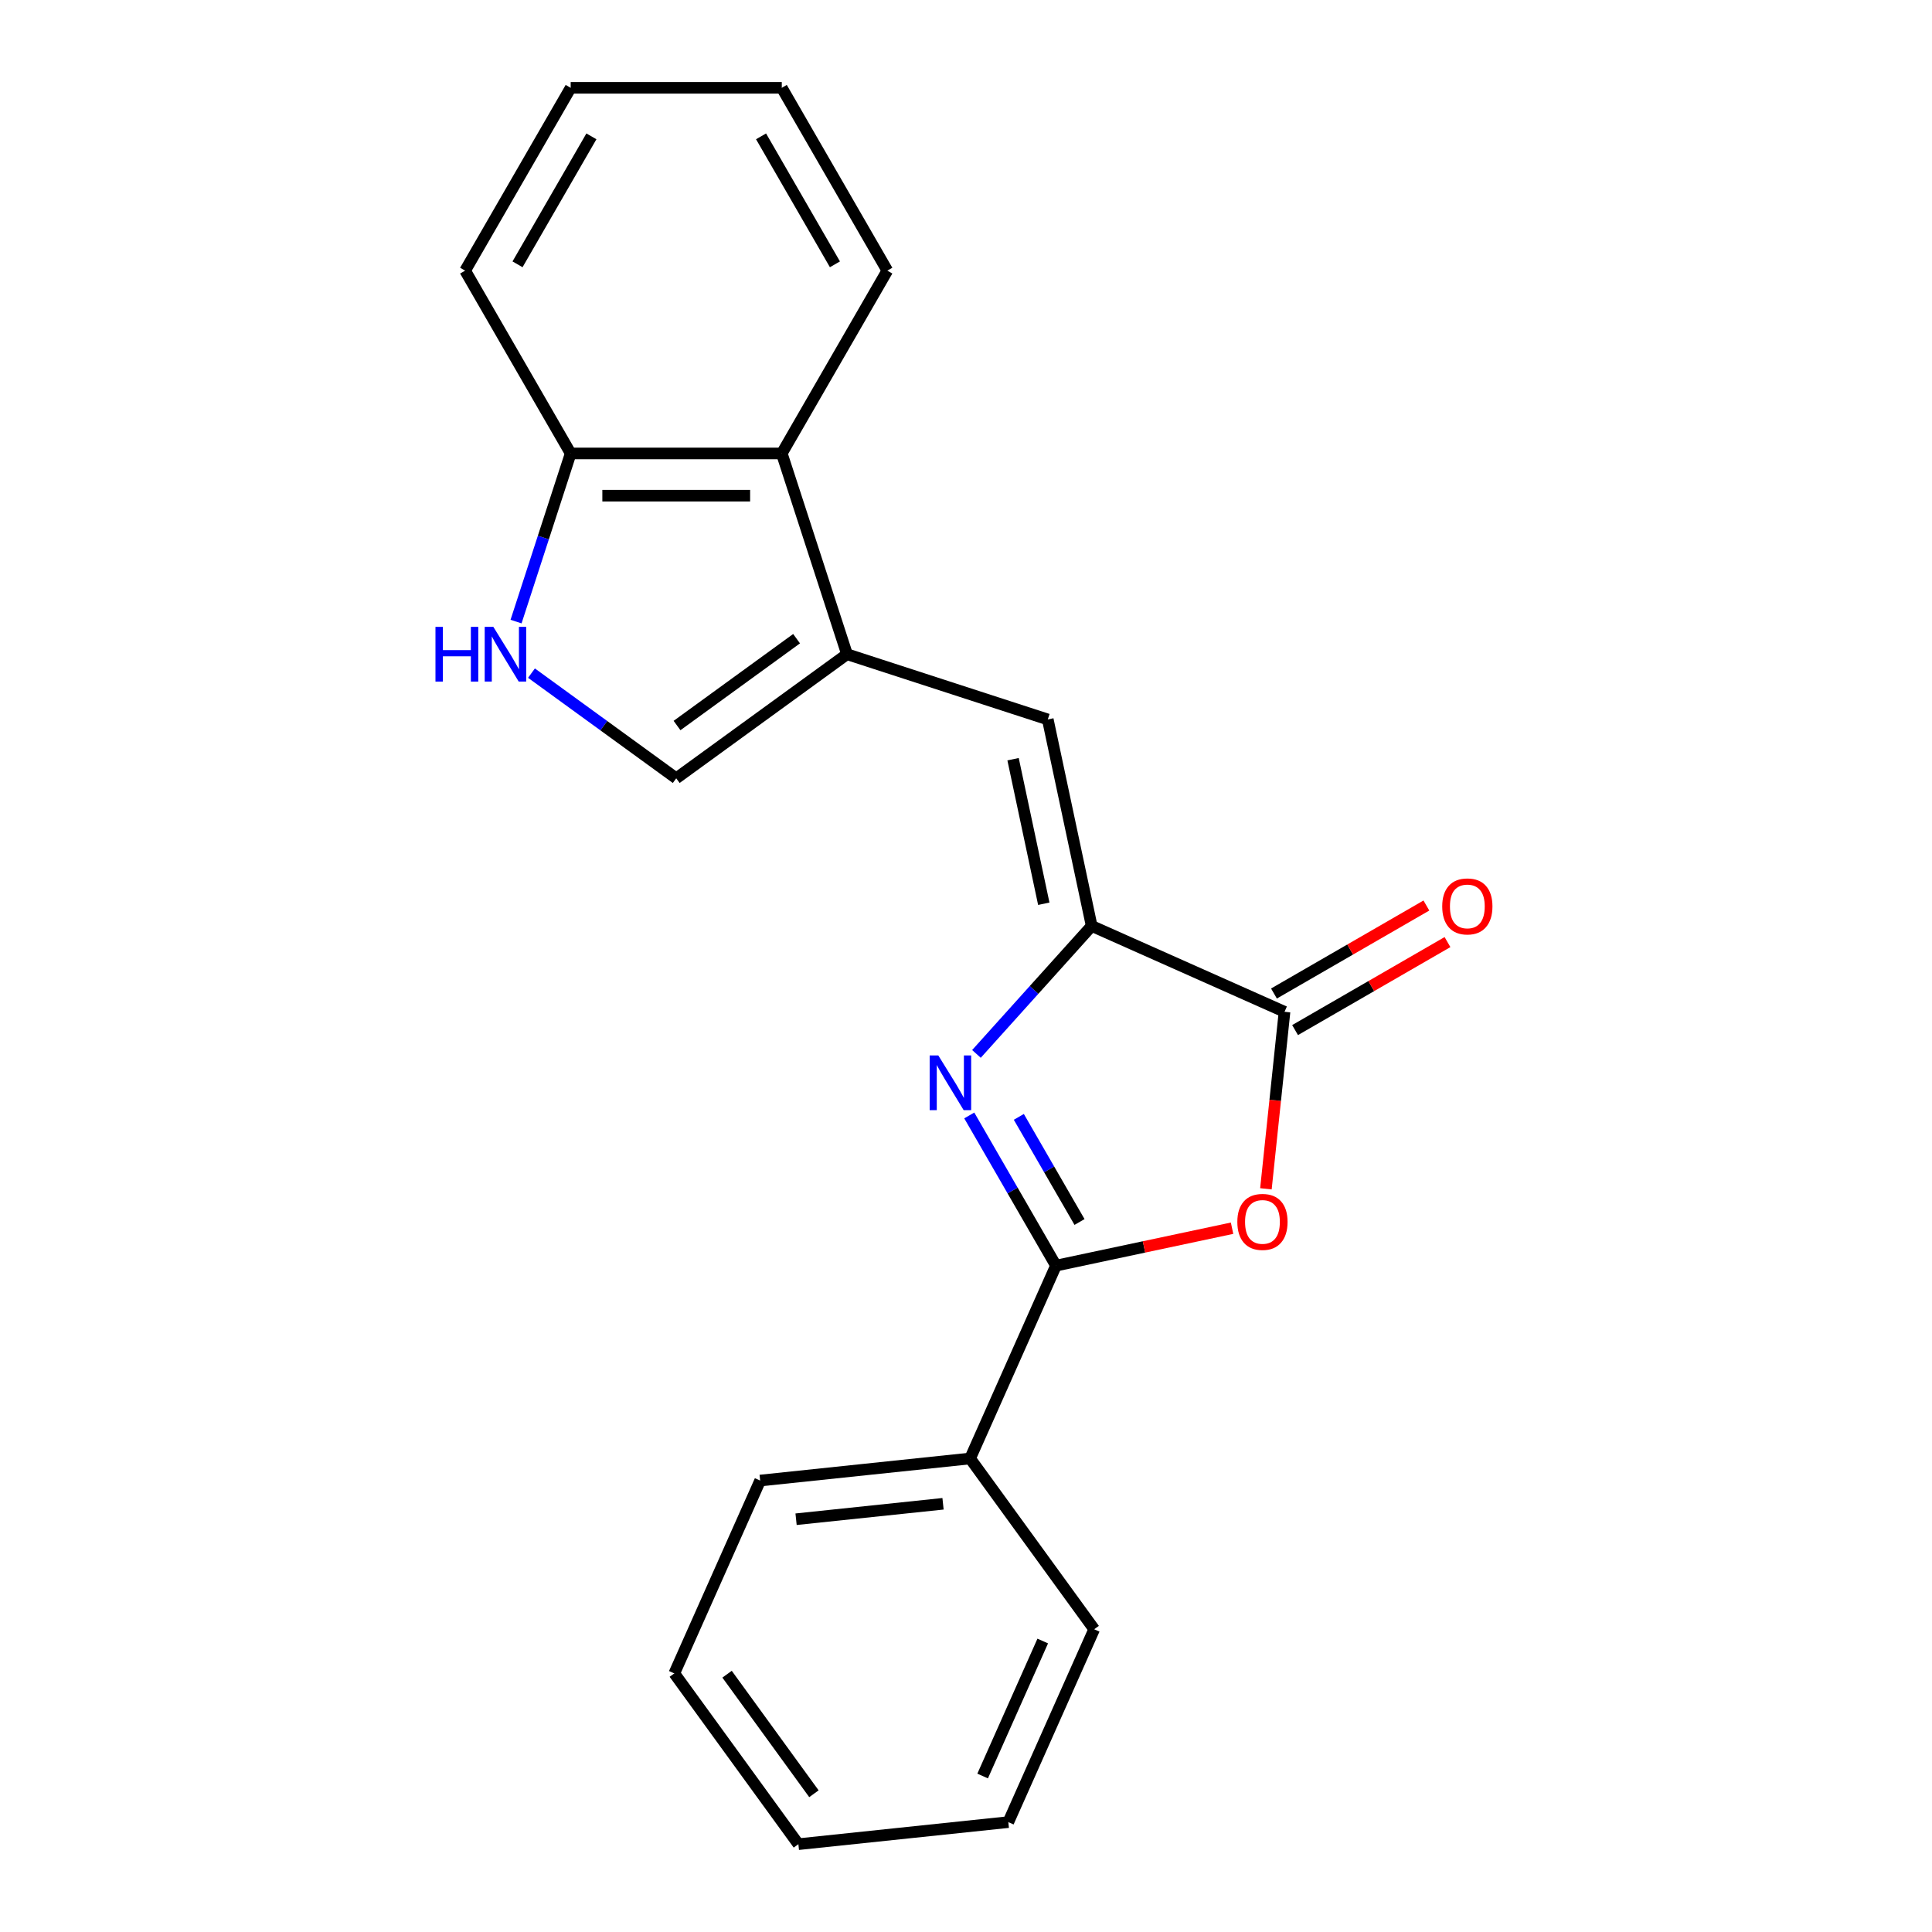 <?xml version='1.0' encoding='iso-8859-1'?>
<svg version='1.1' baseProfile='full'
              xmlns='http://www.w3.org/2000/svg'
                      xmlns:rdkit='http://www.rdkit.org/xml'
                      xmlns:xlink='http://www.w3.org/1999/xlink'
                  xml:space='preserve'
width='1000px' height='1000px' viewBox='0 0 1000 1000'>
<!-- END OF HEADER -->
<rect style='opacity:1.0;fill:#FFFFFF;stroke:none' width='1000' height='1000' x='0' y='0'> </rect>
<path class='bond-0' d='M 501.687,577.356 L 524.127,616.223' style='fill:none;fill-rule:evenodd;stroke:#0000FF;stroke-width:6px;stroke-linecap:butt;stroke-linejoin:miter;stroke-opacity:1' />
<path class='bond-0' d='M 524.127,616.223 L 546.567,655.091' style='fill:none;fill-rule:evenodd;stroke:#000000;stroke-width:6px;stroke-linecap:butt;stroke-linejoin:miter;stroke-opacity:1' />
<path class='bond-0' d='M 527.344,578.09 L 543.052,605.297' style='fill:none;fill-rule:evenodd;stroke:#0000FF;stroke-width:6px;stroke-linecap:butt;stroke-linejoin:miter;stroke-opacity:1' />
<path class='bond-0' d='M 543.052,605.297 L 558.76,632.504' style='fill:none;fill-rule:evenodd;stroke:#000000;stroke-width:6px;stroke-linecap:butt;stroke-linejoin:miter;stroke-opacity:1' />
<path class='bond-1' d='M 505.406,545.503 L 535.226,512.384' style='fill:none;fill-rule:evenodd;stroke:#0000FF;stroke-width:6px;stroke-linecap:butt;stroke-linejoin:miter;stroke-opacity:1' />
<path class='bond-1' d='M 535.226,512.384 L 565.047,479.265' style='fill:none;fill-rule:evenodd;stroke:#000000;stroke-width:6px;stroke-linecap:butt;stroke-linejoin:miter;stroke-opacity:1' />
<path class='bond-2' d='M 546.567,655.091 L 592.139,645.404' style='fill:none;fill-rule:evenodd;stroke:#000000;stroke-width:6px;stroke-linecap:butt;stroke-linejoin:miter;stroke-opacity:1' />
<path class='bond-2' d='M 592.139,645.404 L 637.712,635.717' style='fill:none;fill-rule:evenodd;stroke:#FF0000;stroke-width:6px;stroke-linecap:butt;stroke-linejoin:miter;stroke-opacity:1' />
<path class='bond-10' d='M 546.567,655.091 L 502.125,754.909' style='fill:none;fill-rule:evenodd;stroke:#000000;stroke-width:6px;stroke-linecap:butt;stroke-linejoin:miter;stroke-opacity:1' />
<path class='bond-3' d='M 565.047,479.265 L 664.865,523.707' style='fill:none;fill-rule:evenodd;stroke:#000000;stroke-width:6px;stroke-linecap:butt;stroke-linejoin:miter;stroke-opacity:1' />
<path class='bond-5' d='M 565.047,479.265 L 542.329,372.388' style='fill:none;fill-rule:evenodd;stroke:#000000;stroke-width:6px;stroke-linecap:butt;stroke-linejoin:miter;stroke-opacity:1' />
<path class='bond-5' d='M 540.264,467.777 L 524.361,392.963' style='fill:none;fill-rule:evenodd;stroke:#000000;stroke-width:6px;stroke-linecap:butt;stroke-linejoin:miter;stroke-opacity:1' />
<path class='bond-21' d='M 655.236,615.322 L 660.05,569.514' style='fill:none;fill-rule:evenodd;stroke:#FF0000;stroke-width:6px;stroke-linecap:butt;stroke-linejoin:miter;stroke-opacity:1' />
<path class='bond-21' d='M 660.05,569.514 L 664.865,523.707' style='fill:none;fill-rule:evenodd;stroke:#000000;stroke-width:6px;stroke-linecap:butt;stroke-linejoin:miter;stroke-opacity:1' />
<path class='bond-11' d='M 670.328,533.17 L 709.775,510.395' style='fill:none;fill-rule:evenodd;stroke:#000000;stroke-width:6px;stroke-linecap:butt;stroke-linejoin:miter;stroke-opacity:1' />
<path class='bond-11' d='M 709.775,510.395 L 749.222,487.62' style='fill:none;fill-rule:evenodd;stroke:#FF0000;stroke-width:6px;stroke-linecap:butt;stroke-linejoin:miter;stroke-opacity:1' />
<path class='bond-11' d='M 659.402,514.244 L 698.849,491.47' style='fill:none;fill-rule:evenodd;stroke:#000000;stroke-width:6px;stroke-linecap:butt;stroke-linejoin:miter;stroke-opacity:1' />
<path class='bond-11' d='M 698.849,491.47 L 738.296,468.695' style='fill:none;fill-rule:evenodd;stroke:#FF0000;stroke-width:6px;stroke-linecap:butt;stroke-linejoin:miter;stroke-opacity:1' />
<path class='bond-4' d='M 438.412,338.623 L 542.329,372.388' style='fill:none;fill-rule:evenodd;stroke:#000000;stroke-width:6px;stroke-linecap:butt;stroke-linejoin:miter;stroke-opacity:1' />
<path class='bond-7' d='M 438.412,338.623 L 350.015,402.848' style='fill:none;fill-rule:evenodd;stroke:#000000;stroke-width:6px;stroke-linecap:butt;stroke-linejoin:miter;stroke-opacity:1' />
<path class='bond-7' d='M 412.308,330.578 L 350.43,375.535' style='fill:none;fill-rule:evenodd;stroke:#000000;stroke-width:6px;stroke-linecap:butt;stroke-linejoin:miter;stroke-opacity:1' />
<path class='bond-8' d='M 438.412,338.623 L 404.648,234.707' style='fill:none;fill-rule:evenodd;stroke:#000000;stroke-width:6px;stroke-linecap:butt;stroke-linejoin:miter;stroke-opacity:1' />
<path class='bond-6' d='M 275.09,348.411 L 312.553,375.629' style='fill:none;fill-rule:evenodd;stroke:#0000FF;stroke-width:6px;stroke-linecap:butt;stroke-linejoin:miter;stroke-opacity:1' />
<path class='bond-6' d='M 312.553,375.629 L 350.015,402.848' style='fill:none;fill-rule:evenodd;stroke:#000000;stroke-width:6px;stroke-linecap:butt;stroke-linejoin:miter;stroke-opacity:1' />
<path class='bond-22' d='M 267.107,321.732 L 281.245,278.219' style='fill:none;fill-rule:evenodd;stroke:#0000FF;stroke-width:6px;stroke-linecap:butt;stroke-linejoin:miter;stroke-opacity:1' />
<path class='bond-22' d='M 281.245,278.219 L 295.383,234.707' style='fill:none;fill-rule:evenodd;stroke:#000000;stroke-width:6px;stroke-linecap:butt;stroke-linejoin:miter;stroke-opacity:1' />
<path class='bond-9' d='M 404.648,234.707 L 295.383,234.707' style='fill:none;fill-rule:evenodd;stroke:#000000;stroke-width:6px;stroke-linecap:butt;stroke-linejoin:miter;stroke-opacity:1' />
<path class='bond-9' d='M 388.258,256.56 L 311.773,256.56' style='fill:none;fill-rule:evenodd;stroke:#000000;stroke-width:6px;stroke-linecap:butt;stroke-linejoin:miter;stroke-opacity:1' />
<path class='bond-12' d='M 404.648,234.707 L 459.28,140.081' style='fill:none;fill-rule:evenodd;stroke:#000000;stroke-width:6px;stroke-linecap:butt;stroke-linejoin:miter;stroke-opacity:1' />
<path class='bond-13' d='M 295.383,234.707 L 240.751,140.081' style='fill:none;fill-rule:evenodd;stroke:#000000;stroke-width:6px;stroke-linecap:butt;stroke-linejoin:miter;stroke-opacity:1' />
<path class='bond-14' d='M 502.125,754.909 L 393.458,766.33' style='fill:none;fill-rule:evenodd;stroke:#000000;stroke-width:6px;stroke-linecap:butt;stroke-linejoin:miter;stroke-opacity:1' />
<path class='bond-14' d='M 488.109,778.355 L 412.043,786.35' style='fill:none;fill-rule:evenodd;stroke:#000000;stroke-width:6px;stroke-linecap:butt;stroke-linejoin:miter;stroke-opacity:1' />
<path class='bond-15' d='M 502.125,754.909 L 566.349,843.306' style='fill:none;fill-rule:evenodd;stroke:#000000;stroke-width:6px;stroke-linecap:butt;stroke-linejoin:miter;stroke-opacity:1' />
<path class='bond-16' d='M 459.28,140.081 L 404.648,45.455' style='fill:none;fill-rule:evenodd;stroke:#000000;stroke-width:6px;stroke-linecap:butt;stroke-linejoin:miter;stroke-opacity:1' />
<path class='bond-16' d='M 432.16,136.813 L 393.917,70.575' style='fill:none;fill-rule:evenodd;stroke:#000000;stroke-width:6px;stroke-linecap:butt;stroke-linejoin:miter;stroke-opacity:1' />
<path class='bond-24' d='M 240.751,140.081 L 295.383,45.455' style='fill:none;fill-rule:evenodd;stroke:#000000;stroke-width:6px;stroke-linecap:butt;stroke-linejoin:miter;stroke-opacity:1' />
<path class='bond-24' d='M 267.871,136.813 L 306.113,70.575' style='fill:none;fill-rule:evenodd;stroke:#000000;stroke-width:6px;stroke-linecap:butt;stroke-linejoin:miter;stroke-opacity:1' />
<path class='bond-19' d='M 393.458,766.33 L 349.017,866.148' style='fill:none;fill-rule:evenodd;stroke:#000000;stroke-width:6px;stroke-linecap:butt;stroke-linejoin:miter;stroke-opacity:1' />
<path class='bond-18' d='M 566.349,843.306 L 521.907,943.124' style='fill:none;fill-rule:evenodd;stroke:#000000;stroke-width:6px;stroke-linecap:butt;stroke-linejoin:miter;stroke-opacity:1' />
<path class='bond-18' d='M 539.719,849.39 L 508.609,919.263' style='fill:none;fill-rule:evenodd;stroke:#000000;stroke-width:6px;stroke-linecap:butt;stroke-linejoin:miter;stroke-opacity:1' />
<path class='bond-17' d='M 404.648,45.455 L 295.383,45.455' style='fill:none;fill-rule:evenodd;stroke:#000000;stroke-width:6px;stroke-linecap:butt;stroke-linejoin:miter;stroke-opacity:1' />
<path class='bond-20' d='M 521.907,943.124 L 413.241,954.545' style='fill:none;fill-rule:evenodd;stroke:#000000;stroke-width:6px;stroke-linecap:butt;stroke-linejoin:miter;stroke-opacity:1' />
<path class='bond-23' d='M 349.017,866.148 L 413.241,954.545' style='fill:none;fill-rule:evenodd;stroke:#000000;stroke-width:6px;stroke-linecap:butt;stroke-linejoin:miter;stroke-opacity:1' />
<path class='bond-23' d='M 376.33,866.563 L 421.286,928.441' style='fill:none;fill-rule:evenodd;stroke:#000000;stroke-width:6px;stroke-linecap:butt;stroke-linejoin:miter;stroke-opacity:1' />
<path  class='atom-0' d='M 485.674 546.305
L 494.954 561.305
Q 495.874 562.785, 497.354 565.465
Q 498.834 568.145, 498.914 568.305
L 498.914 546.305
L 502.674 546.305
L 502.674 574.625
L 498.794 574.625
L 488.834 558.225
Q 487.674 556.305, 486.434 554.105
Q 485.234 551.905, 484.874 551.225
L 484.874 574.625
L 481.194 574.625
L 481.194 546.305
L 485.674 546.305
' fill='#0000FF'/>
<path  class='atom-3' d='M 640.444 632.453
Q 640.444 625.653, 643.804 621.853
Q 647.164 618.053, 653.444 618.053
Q 659.724 618.053, 663.084 621.853
Q 666.444 625.653, 666.444 632.453
Q 666.444 639.333, 663.044 643.253
Q 659.644 647.133, 653.444 647.133
Q 647.204 647.133, 643.804 643.253
Q 640.444 639.373, 640.444 632.453
M 653.444 643.933
Q 657.764 643.933, 660.084 641.053
Q 662.444 638.133, 662.444 632.453
Q 662.444 626.893, 660.084 624.093
Q 657.764 621.253, 653.444 621.253
Q 649.124 621.253, 646.764 624.053
Q 644.444 626.853, 644.444 632.453
Q 644.444 638.173, 646.764 641.053
Q 649.124 643.933, 653.444 643.933
' fill='#FF0000'/>
<path  class='atom-7' d='M 225.398 324.463
L 229.238 324.463
L 229.238 336.503
L 243.718 336.503
L 243.718 324.463
L 247.558 324.463
L 247.558 352.783
L 243.718 352.783
L 243.718 339.703
L 229.238 339.703
L 229.238 352.783
L 225.398 352.783
L 225.398 324.463
' fill='#0000FF'/>
<path  class='atom-7' d='M 255.358 324.463
L 264.638 339.463
Q 265.558 340.943, 267.038 343.623
Q 268.518 346.303, 268.598 346.463
L 268.598 324.463
L 272.358 324.463
L 272.358 352.783
L 268.478 352.783
L 258.518 336.383
Q 257.358 334.463, 256.118 332.263
Q 254.918 330.063, 254.558 329.383
L 254.558 352.783
L 250.878 352.783
L 250.878 324.463
L 255.358 324.463
' fill='#0000FF'/>
<path  class='atom-12' d='M 746.491 469.155
Q 746.491 462.355, 749.851 458.555
Q 753.211 454.755, 759.491 454.755
Q 765.771 454.755, 769.131 458.555
Q 772.491 462.355, 772.491 469.155
Q 772.491 476.035, 769.091 479.955
Q 765.691 483.835, 759.491 483.835
Q 753.251 483.835, 749.851 479.955
Q 746.491 476.075, 746.491 469.155
M 759.491 480.635
Q 763.811 480.635, 766.131 477.755
Q 768.491 474.835, 768.491 469.155
Q 768.491 463.595, 766.131 460.795
Q 763.811 457.955, 759.491 457.955
Q 755.171 457.955, 752.811 460.755
Q 750.491 463.555, 750.491 469.155
Q 750.491 474.875, 752.811 477.755
Q 755.171 480.635, 759.491 480.635
' fill='#FF0000'/>
</svg>

